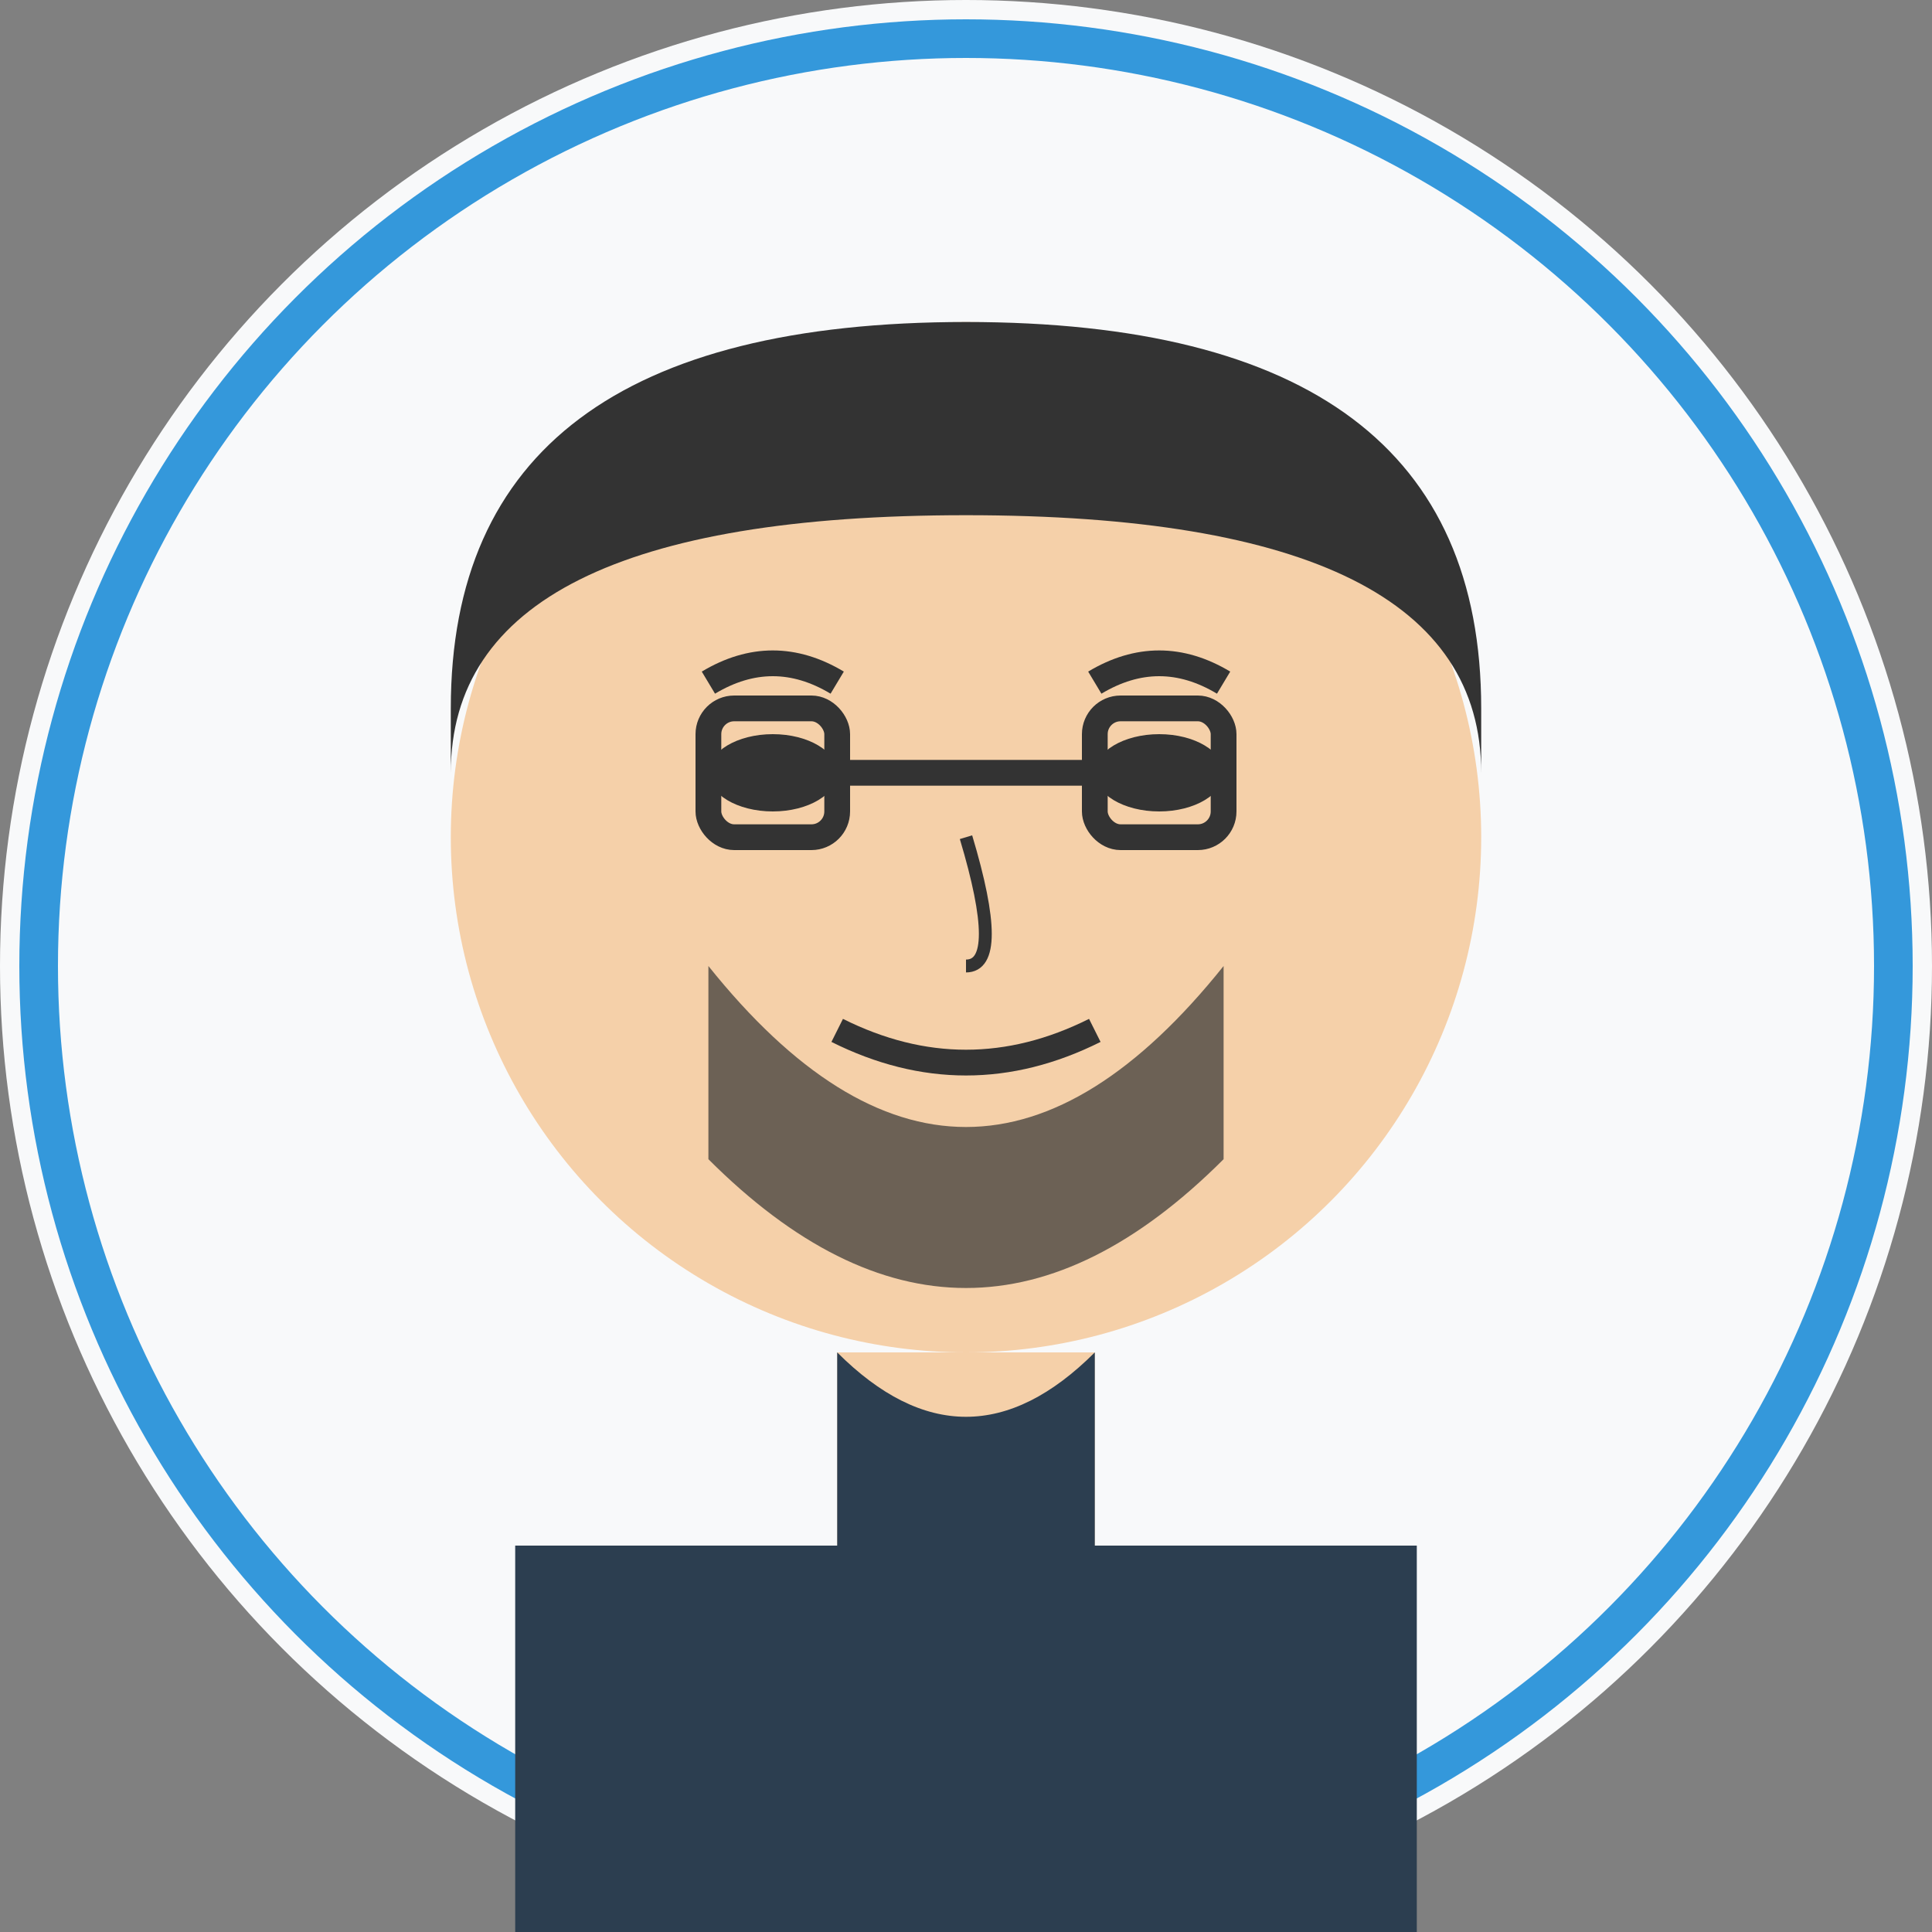 <svg xmlns="http://www.w3.org/2000/svg" width="150" height="150" viewBox="0 0 150 150">
  <rect x="0" y="0" width="150" height="150" fill="#808080" stroke="none"/>
  <!-- Background Circle -->
  <circle cx="75" cy="75" r="75" fill="#f8f9fa" />
  
  <!-- Border -->
  <circle cx="75" cy="75" r="72" fill="none" stroke="#3498db" stroke-width="3" />
  
  <!-- Face -->
  <circle cx="75" cy="65" r="40" fill="#F5D0A9" />
  
  <!-- Hair -->
  <path d="M35,55 Q35,25 75,25 Q115,25 115,55 L115,60 Q115,40 75,40 Q35,40 35,60 Z" fill="#333" />
  
  <!-- Eyes -->
  <ellipse cx="60" cy="60" rx="5" ry="3" fill="#333" />
  <ellipse cx="90" cy="60" rx="5" ry="3" fill="#333" />
  
  <!-- Eyebrows -->
  <path d="M55,53 Q60,50 65,53" fill="none" stroke="#333" stroke-width="2" />
  <path d="M85,53 Q90,50 95,53" fill="none" stroke="#333" stroke-width="2" />
  
  <!-- Nose -->
  <path d="M75,65 Q78,75 75,75" fill="none" stroke="#333" stroke-width="1" />
  
  <!-- Mouth -->
  <path d="M65,80 Q75,85 85,80" fill="none" stroke="#333" stroke-width="2" />
  
  <!-- Beard -->
  <path d="M55,75 Q75,100 95,75 L95,90 Q75,110 55,90 Z" fill="#333" opacity="0.7" />
  
  <!-- Neck -->
  <path d="M65,105 L65,120 L85,120 L85,105" fill="#F5D0A9" />
  
  <!-- Clothes -->
  <path d="M40,150 L40,120 L65,120 L65,105 Q70,110 75,110 Q80,110 85,105 L85,120 L110,120 L110,150 Z" fill="#2c3e50" />
  
  <!-- Glasses -->
  <rect x="55" y="55" width="10" height="10" rx="2" ry="2" fill="none" stroke="#333" stroke-width="2" />
  <rect x="85" y="55" width="10" height="10" rx="2" ry="2" fill="none" stroke="#333" stroke-width="2" />
  <path d="M65,60 L85,60" fill="none" stroke="#333" stroke-width="2" />
</svg>